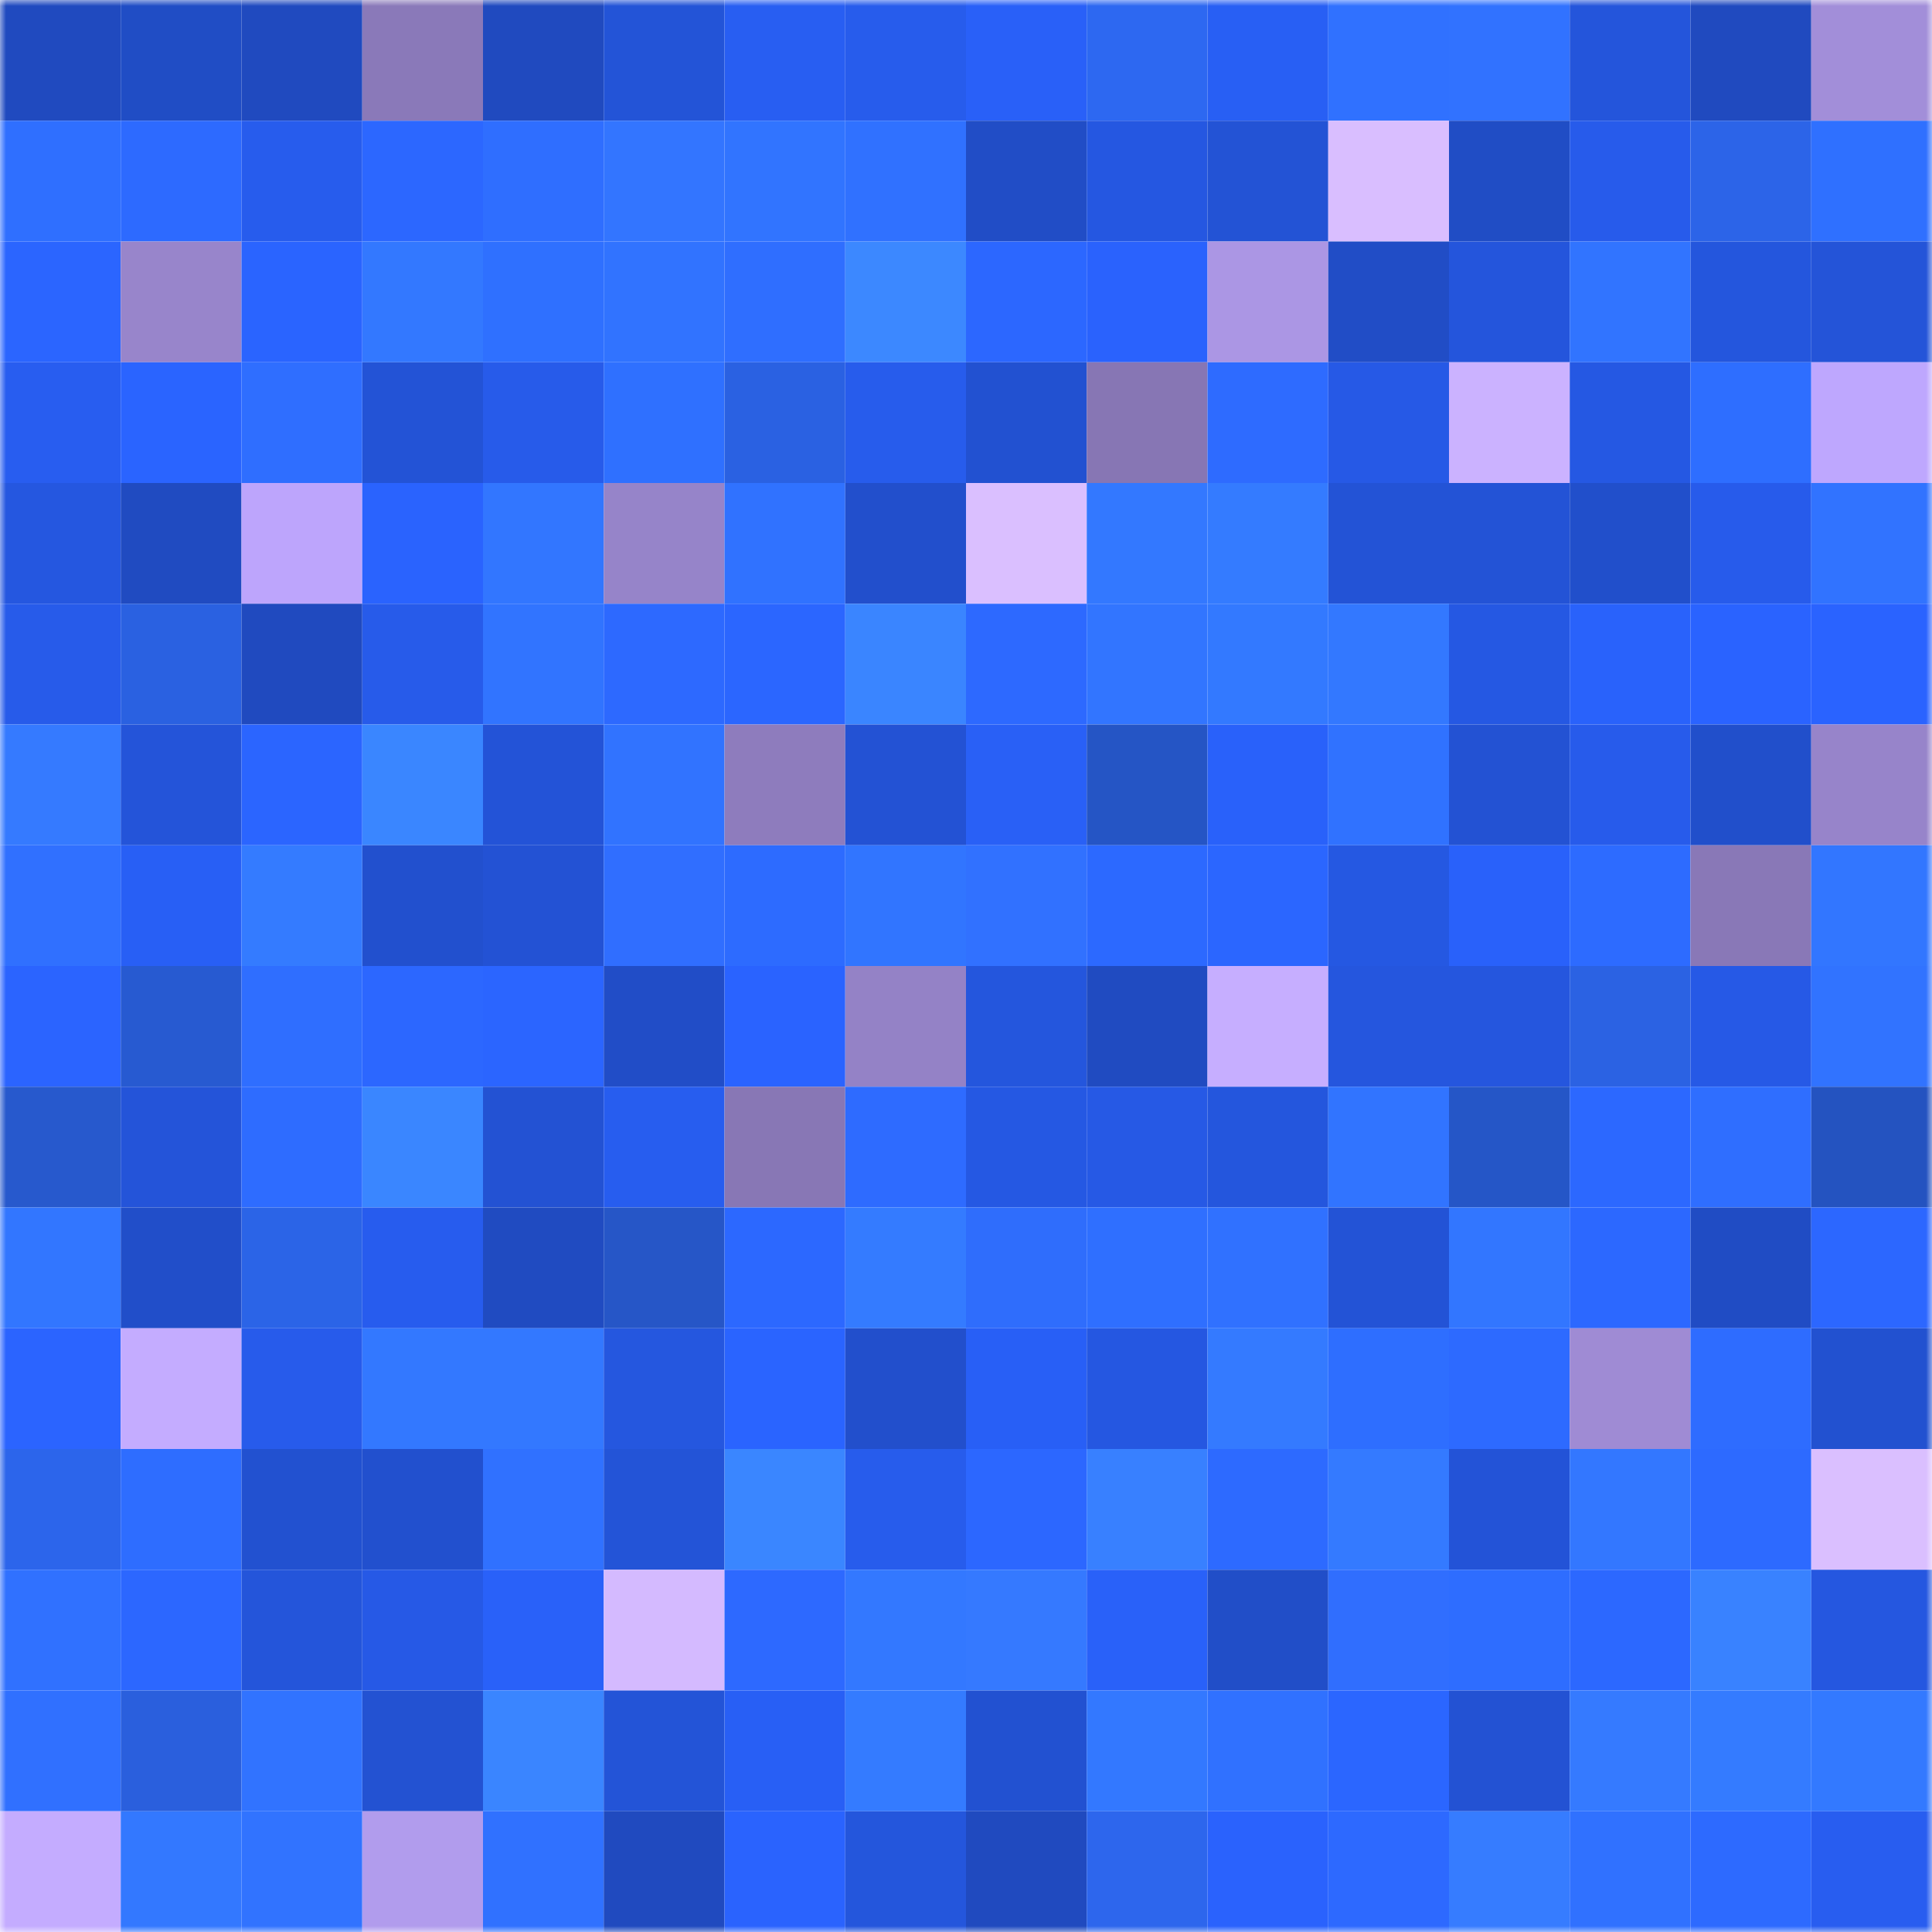 <svg viewBox="0 0 160 160" fill="none" role="img" xmlns="http://www.w3.org/2000/svg" width="240" height="240" name="basenames%2Cgeedup.base.eth"><mask id="1748299965" mask-type="alpha" maskUnits="userSpaceOnUse" x="0" y="0" width="160" height="160"><rect width="160" height="160" fill="#FFFFFF"></rect></mask><g mask="url(#1748299965)"><rect x="0" y="0" width="10" height="10" fill="#204abf"></rect><rect x="10" y="0" width="10" height="10" fill="#204dc5"></rect><rect x="20" y="0" width="10" height="10" fill="#204abf"></rect><rect x="30" y="0" width="10" height="10" fill="#8a79b9"></rect><rect x="40" y="0" width="10" height="10" fill="#204abf"></rect><rect x="50" y="0" width="10" height="10" fill="#2354d7"></rect><rect x="60" y="0" width="10" height="10" fill="#285ef2"></rect><rect x="70" y="0" width="10" height="10" fill="#275cec"></rect><rect x="80" y="0" width="10" height="10" fill="#2960f8"></rect><rect x="90" y="0" width="10" height="10" fill="#2d68f1"></rect><rect x="100" y="0" width="10" height="10" fill="#285ff4"></rect><rect x="110" y="0" width="10" height="10" fill="#3071ff"></rect><rect x="120" y="0" width="10" height="10" fill="#3172ff"></rect><rect x="130" y="0" width="10" height="10" fill="#2455db"></rect><rect x="140" y="0" width="10" height="10" fill="#204abf"></rect><rect x="150" y="0" width="10" height="10" fill="#a28ed9"></rect><rect x="0" y="10" width="10" height="10" fill="#2f6fff"></rect><rect x="10" y="10" width="10" height="10" fill="#2d6aff"></rect><rect x="20" y="10" width="10" height="10" fill="#275ced"></rect><rect x="30" y="10" width="10" height="10" fill="#2c67ff"></rect><rect x="40" y="10" width="10" height="10" fill="#2f6eff"></rect><rect x="50" y="10" width="10" height="10" fill="#3375ff"></rect><rect x="60" y="10" width="10" height="10" fill="#3174ff"></rect><rect x="70" y="10" width="10" height="10" fill="#3071ff"></rect><rect x="80" y="10" width="10" height="10" fill="#214dc6"></rect><rect x="90" y="10" width="10" height="10" fill="#2557e1"></rect><rect x="100" y="10" width="10" height="10" fill="#2353d5"></rect><rect x="110" y="10" width="10" height="10" fill="#d9beff"></rect><rect x="120" y="10" width="10" height="10" fill="#204dc5"></rect><rect x="130" y="10" width="10" height="10" fill="#275beb"></rect><rect x="140" y="10" width="10" height="10" fill="#2c64e8"></rect><rect x="150" y="10" width="10" height="10" fill="#2f70ff"></rect><rect x="0" y="20" width="10" height="10" fill="#2b65ff"></rect><rect x="10" y="20" width="10" height="10" fill="#9885cb"></rect><rect x="20" y="20" width="10" height="10" fill="#2a64ff"></rect><rect x="30" y="20" width="10" height="10" fill="#3378ff"></rect><rect x="40" y="20" width="10" height="10" fill="#2f70ff"></rect><rect x="50" y="20" width="10" height="10" fill="#3173ff"></rect><rect x="60" y="20" width="10" height="10" fill="#2f6eff"></rect><rect x="70" y="20" width="10" height="10" fill="#3c88ff"></rect><rect x="80" y="20" width="10" height="10" fill="#2c67ff"></rect><rect x="90" y="20" width="10" height="10" fill="#2a62fd"></rect><rect x="100" y="20" width="10" height="10" fill="#ab96e4"></rect><rect x="110" y="20" width="10" height="10" fill="#214dc6"></rect><rect x="120" y="20" width="10" height="10" fill="#2455dc"></rect><rect x="130" y="20" width="10" height="10" fill="#3174ff"></rect><rect x="140" y="20" width="10" height="10" fill="#2456dd"></rect><rect x="150" y="20" width="10" height="10" fill="#2454d8"></rect><rect x="0" y="30" width="10" height="10" fill="#285df0"></rect><rect x="10" y="30" width="10" height="10" fill="#2a64ff"></rect><rect x="20" y="30" width="10" height="10" fill="#2f6eff"></rect><rect x="30" y="30" width="10" height="10" fill="#2353d6"></rect><rect x="40" y="30" width="10" height="10" fill="#275bea"></rect><rect x="50" y="30" width="10" height="10" fill="#2f70ff"></rect><rect x="60" y="30" width="10" height="10" fill="#2a61e2"></rect><rect x="70" y="30" width="10" height="10" fill="#275cec"></rect><rect x="80" y="30" width="10" height="10" fill="#2251d1"></rect><rect x="90" y="30" width="10" height="10" fill="#8776b4"></rect><rect x="100" y="30" width="10" height="10" fill="#2e6bff"></rect><rect x="110" y="30" width="10" height="10" fill="#2659e6"></rect><rect x="120" y="30" width="10" height="10" fill="#cbb2ff"></rect><rect x="130" y="30" width="10" height="10" fill="#2558e3"></rect><rect x="140" y="30" width="10" height="10" fill="#2e6eff"></rect><rect x="150" y="30" width="10" height="10" fill="#bea7fe"></rect><rect x="0" y="40" width="10" height="10" fill="#2557e0"></rect><rect x="10" y="40" width="10" height="10" fill="#204bc1"></rect><rect x="20" y="40" width="10" height="10" fill="#bda5fc"></rect><rect x="30" y="40" width="10" height="10" fill="#2a63fe"></rect><rect x="40" y="40" width="10" height="10" fill="#3276ff"></rect><rect x="50" y="40" width="10" height="10" fill="#9684c9"></rect><rect x="60" y="40" width="10" height="10" fill="#3072ff"></rect><rect x="70" y="40" width="10" height="10" fill="#224fcc"></rect><rect x="80" y="40" width="10" height="10" fill="#dabfff"></rect><rect x="90" y="40" width="10" height="10" fill="#3378ff"></rect><rect x="100" y="40" width="10" height="10" fill="#347bff"></rect><rect x="110" y="40" width="10" height="10" fill="#2353d6"></rect><rect x="120" y="40" width="10" height="10" fill="#2353d6"></rect><rect x="130" y="40" width="10" height="10" fill="#214fcb"></rect><rect x="140" y="40" width="10" height="10" fill="#275beb"></rect><rect x="150" y="40" width="10" height="10" fill="#3173ff"></rect><rect x="0" y="50" width="10" height="10" fill="#275bea"></rect><rect x="10" y="50" width="10" height="10" fill="#2a61e1"></rect><rect x="20" y="50" width="10" height="10" fill="#204abf"></rect><rect x="30" y="50" width="10" height="10" fill="#275bea"></rect><rect x="40" y="50" width="10" height="10" fill="#3174ff"></rect><rect x="50" y="50" width="10" height="10" fill="#2d69ff"></rect><rect x="60" y="50" width="10" height="10" fill="#2b66ff"></rect><rect x="70" y="50" width="10" height="10" fill="#3a85ff"></rect><rect x="80" y="50" width="10" height="10" fill="#2d69ff"></rect><rect x="90" y="50" width="10" height="10" fill="#3275ff"></rect><rect x="100" y="50" width="10" height="10" fill="#3379ff"></rect><rect x="110" y="50" width="10" height="10" fill="#3378ff"></rect><rect x="120" y="50" width="10" height="10" fill="#2558e3"></rect><rect x="130" y="50" width="10" height="10" fill="#2962fb"></rect><rect x="140" y="50" width="10" height="10" fill="#2a63ff"></rect><rect x="150" y="50" width="10" height="10" fill="#2a63ff"></rect><rect x="0" y="60" width="10" height="10" fill="#357aff"></rect><rect x="10" y="60" width="10" height="10" fill="#2454d9"></rect><rect x="20" y="60" width="10" height="10" fill="#2b65ff"></rect><rect x="30" y="60" width="10" height="10" fill="#3a86ff"></rect><rect x="40" y="60" width="10" height="10" fill="#2353d7"></rect><rect x="50" y="60" width="10" height="10" fill="#3173ff"></rect><rect x="60" y="60" width="10" height="10" fill="#8e7cbd"></rect><rect x="70" y="60" width="10" height="10" fill="#2352d4"></rect><rect x="80" y="60" width="10" height="10" fill="#2960f6"></rect><rect x="90" y="60" width="10" height="10" fill="#2555c5"></rect><rect x="100" y="60" width="10" height="10" fill="#2961fa"></rect><rect x="110" y="60" width="10" height="10" fill="#3072ff"></rect><rect x="120" y="60" width="10" height="10" fill="#2352d3"></rect><rect x="130" y="60" width="10" height="10" fill="#275beb"></rect><rect x="140" y="60" width="10" height="10" fill="#214fcb"></rect><rect x="150" y="60" width="10" height="10" fill="#9784ca"></rect><rect x="0" y="70" width="10" height="10" fill="#3070ff"></rect><rect x="10" y="70" width="10" height="10" fill="#285ff5"></rect><rect x="20" y="70" width="10" height="10" fill="#347bff"></rect><rect x="30" y="70" width="10" height="10" fill="#2250ce"></rect><rect x="40" y="70" width="10" height="10" fill="#2352d4"></rect><rect x="50" y="70" width="10" height="10" fill="#306eff"></rect><rect x="60" y="70" width="10" height="10" fill="#2d6bff"></rect><rect x="70" y="70" width="10" height="10" fill="#3175ff"></rect><rect x="80" y="70" width="10" height="10" fill="#3171ff"></rect><rect x="90" y="70" width="10" height="10" fill="#2c69ff"></rect><rect x="100" y="70" width="10" height="10" fill="#2b66ff"></rect><rect x="110" y="70" width="10" height="10" fill="#2558e2"></rect><rect x="120" y="70" width="10" height="10" fill="#2961fa"></rect><rect x="130" y="70" width="10" height="10" fill="#2d6bff"></rect><rect x="140" y="70" width="10" height="10" fill="#8978b7"></rect><rect x="150" y="70" width="10" height="10" fill="#3276ff"></rect><rect x="0" y="80" width="10" height="10" fill="#2b64ff"></rect><rect x="10" y="80" width="10" height="10" fill="#275ad1"></rect><rect x="20" y="80" width="10" height="10" fill="#2f6eff"></rect><rect x="30" y="80" width="10" height="10" fill="#2c67ff"></rect><rect x="40" y="80" width="10" height="10" fill="#2b65ff"></rect><rect x="50" y="80" width="10" height="10" fill="#214dc7"></rect><rect x="60" y="80" width="10" height="10" fill="#2a63ff"></rect><rect x="70" y="80" width="10" height="10" fill="#9482c6"></rect><rect x="80" y="80" width="10" height="10" fill="#2456dd"></rect><rect x="90" y="80" width="10" height="10" fill="#204bc1"></rect><rect x="100" y="80" width="10" height="10" fill="#c6aeff"></rect><rect x="110" y="80" width="10" height="10" fill="#2556de"></rect><rect x="120" y="80" width="10" height="10" fill="#2556de"></rect><rect x="130" y="80" width="10" height="10" fill="#2b62e3"></rect><rect x="140" y="80" width="10" height="10" fill="#2659e6"></rect><rect x="150" y="80" width="10" height="10" fill="#3173ff"></rect><rect x="0" y="90" width="10" height="10" fill="#2759cd"></rect><rect x="10" y="90" width="10" height="10" fill="#2454d9"></rect><rect x="20" y="90" width="10" height="10" fill="#2e6cff"></rect><rect x="30" y="90" width="10" height="10" fill="#3a86ff"></rect><rect x="40" y="90" width="10" height="10" fill="#2352d3"></rect><rect x="50" y="90" width="10" height="10" fill="#275def"></rect><rect x="60" y="90" width="10" height="10" fill="#8877b5"></rect><rect x="70" y="90" width="10" height="10" fill="#2e6bff"></rect><rect x="80" y="90" width="10" height="10" fill="#2558e3"></rect><rect x="90" y="90" width="10" height="10" fill="#2659e5"></rect><rect x="100" y="90" width="10" height="10" fill="#2456dd"></rect><rect x="110" y="90" width="10" height="10" fill="#3174ff"></rect><rect x="120" y="90" width="10" height="10" fill="#2556c7"></rect><rect x="130" y="90" width="10" height="10" fill="#2c68ff"></rect><rect x="140" y="90" width="10" height="10" fill="#2f6eff"></rect><rect x="150" y="90" width="10" height="10" fill="#2453c0"></rect><rect x="0" y="100" width="10" height="10" fill="#3276ff"></rect><rect x="10" y="100" width="10" height="10" fill="#214ec9"></rect><rect x="20" y="100" width="10" height="10" fill="#2b64e7"></rect><rect x="30" y="100" width="10" height="10" fill="#275cee"></rect><rect x="40" y="100" width="10" height="10" fill="#204bc1"></rect><rect x="50" y="100" width="10" height="10" fill="#2656c7"></rect><rect x="60" y="100" width="10" height="10" fill="#2c68ff"></rect><rect x="70" y="100" width="10" height="10" fill="#347bff"></rect><rect x="80" y="100" width="10" height="10" fill="#2f6dfc"></rect><rect x="90" y="100" width="10" height="10" fill="#2f6fff"></rect><rect x="100" y="100" width="10" height="10" fill="#3071ff"></rect><rect x="110" y="100" width="10" height="10" fill="#2353d6"></rect><rect x="120" y="100" width="10" height="10" fill="#3276ff"></rect><rect x="130" y="100" width="10" height="10" fill="#2c68ff"></rect><rect x="140" y="100" width="10" height="10" fill="#204cc4"></rect><rect x="150" y="100" width="10" height="10" fill="#2c67ff"></rect><rect x="0" y="110" width="10" height="10" fill="#2b64ff"></rect><rect x="10" y="110" width="10" height="10" fill="#c4acff"></rect><rect x="20" y="110" width="10" height="10" fill="#275beb"></rect><rect x="30" y="110" width="10" height="10" fill="#3378ff"></rect><rect x="40" y="110" width="10" height="10" fill="#3378ff"></rect><rect x="50" y="110" width="10" height="10" fill="#2557df"></rect><rect x="60" y="110" width="10" height="10" fill="#2a64ff"></rect><rect x="70" y="110" width="10" height="10" fill="#224fcc"></rect><rect x="80" y="110" width="10" height="10" fill="#285ff6"></rect><rect x="90" y="110" width="10" height="10" fill="#2557e1"></rect><rect x="100" y="110" width="10" height="10" fill="#347aff"></rect><rect x="110" y="110" width="10" height="10" fill="#2e6eff"></rect><rect x="120" y="110" width="10" height="10" fill="#2d6aff"></rect><rect x="130" y="110" width="10" height="10" fill="#9f8bd4"></rect><rect x="140" y="110" width="10" height="10" fill="#2e6cff"></rect><rect x="150" y="110" width="10" height="10" fill="#2251d0"></rect><rect x="0" y="120" width="10" height="10" fill="#2c65eb"></rect><rect x="10" y="120" width="10" height="10" fill="#2e6dff"></rect><rect x="20" y="120" width="10" height="10" fill="#2251d0"></rect><rect x="30" y="120" width="10" height="10" fill="#2250ce"></rect><rect x="40" y="120" width="10" height="10" fill="#3071ff"></rect><rect x="50" y="120" width="10" height="10" fill="#2354d7"></rect><rect x="60" y="120" width="10" height="10" fill="#3a86ff"></rect><rect x="70" y="120" width="10" height="10" fill="#275cec"></rect><rect x="80" y="120" width="10" height="10" fill="#2c67ff"></rect><rect x="90" y="120" width="10" height="10" fill="#3880ff"></rect><rect x="100" y="120" width="10" height="10" fill="#2d6aff"></rect><rect x="110" y="120" width="10" height="10" fill="#347aff"></rect><rect x="120" y="120" width="10" height="10" fill="#2353d7"></rect><rect x="130" y="120" width="10" height="10" fill="#3377ff"></rect><rect x="140" y="120" width="10" height="10" fill="#2d6aff"></rect><rect x="150" y="120" width="10" height="10" fill="#dabfff"></rect><rect x="0" y="130" width="10" height="10" fill="#3071ff"></rect><rect x="10" y="130" width="10" height="10" fill="#2c67ff"></rect><rect x="20" y="130" width="10" height="10" fill="#2455da"></rect><rect x="30" y="130" width="10" height="10" fill="#2659e6"></rect><rect x="40" y="130" width="10" height="10" fill="#2961f9"></rect><rect x="50" y="130" width="10" height="10" fill="#d4baff"></rect><rect x="60" y="130" width="10" height="10" fill="#2d69ff"></rect><rect x="70" y="130" width="10" height="10" fill="#3378ff"></rect><rect x="80" y="130" width="10" height="10" fill="#3579ff"></rect><rect x="90" y="130" width="10" height="10" fill="#2961f9"></rect><rect x="100" y="130" width="10" height="10" fill="#214ec8"></rect><rect x="110" y="130" width="10" height="10" fill="#306efe"></rect><rect x="120" y="130" width="10" height="10" fill="#2e6dff"></rect><rect x="130" y="130" width="10" height="10" fill="#2c68ff"></rect><rect x="140" y="130" width="10" height="10" fill="#3982ff"></rect><rect x="150" y="130" width="10" height="10" fill="#2557e0"></rect><rect x="0" y="140" width="10" height="10" fill="#3070ff"></rect><rect x="10" y="140" width="10" height="10" fill="#2a5fdd"></rect><rect x="20" y="140" width="10" height="10" fill="#3173ff"></rect><rect x="30" y="140" width="10" height="10" fill="#2352d2"></rect><rect x="40" y="140" width="10" height="10" fill="#3a85ff"></rect><rect x="50" y="140" width="10" height="10" fill="#2354d7"></rect><rect x="60" y="140" width="10" height="10" fill="#285ff5"></rect><rect x="70" y="140" width="10" height="10" fill="#347bff"></rect><rect x="80" y="140" width="10" height="10" fill="#2251d1"></rect><rect x="90" y="140" width="10" height="10" fill="#3378ff"></rect><rect x="100" y="140" width="10" height="10" fill="#3071ff"></rect><rect x="110" y="140" width="10" height="10" fill="#2b66ff"></rect><rect x="120" y="140" width="10" height="10" fill="#2352d3"></rect><rect x="130" y="140" width="10" height="10" fill="#357aff"></rect><rect x="140" y="140" width="10" height="10" fill="#347bff"></rect><rect x="150" y="140" width="10" height="10" fill="#3379ff"></rect><rect x="0" y="150" width="10" height="10" fill="#c4acff"></rect><rect x="10" y="150" width="10" height="10" fill="#3378ff"></rect><rect x="20" y="150" width="10" height="10" fill="#3173ff"></rect><rect x="30" y="150" width="10" height="10" fill="#b19ced"></rect><rect x="40" y="150" width="10" height="10" fill="#3071ff"></rect><rect x="50" y="150" width="10" height="10" fill="#204abf"></rect><rect x="60" y="150" width="10" height="10" fill="#2a63fe"></rect><rect x="70" y="150" width="10" height="10" fill="#2456dc"></rect><rect x="80" y="150" width="10" height="10" fill="#204abf"></rect><rect x="90" y="150" width="10" height="10" fill="#2d66ed"></rect><rect x="100" y="150" width="10" height="10" fill="#2a62fd"></rect><rect x="110" y="150" width="10" height="10" fill="#2d69ff"></rect><rect x="120" y="150" width="10" height="10" fill="#367cff"></rect><rect x="130" y="150" width="10" height="10" fill="#3071ff"></rect><rect x="140" y="150" width="10" height="10" fill="#2d6aff"></rect><rect x="150" y="150" width="10" height="10" fill="#285df0"></rect></g></svg>
